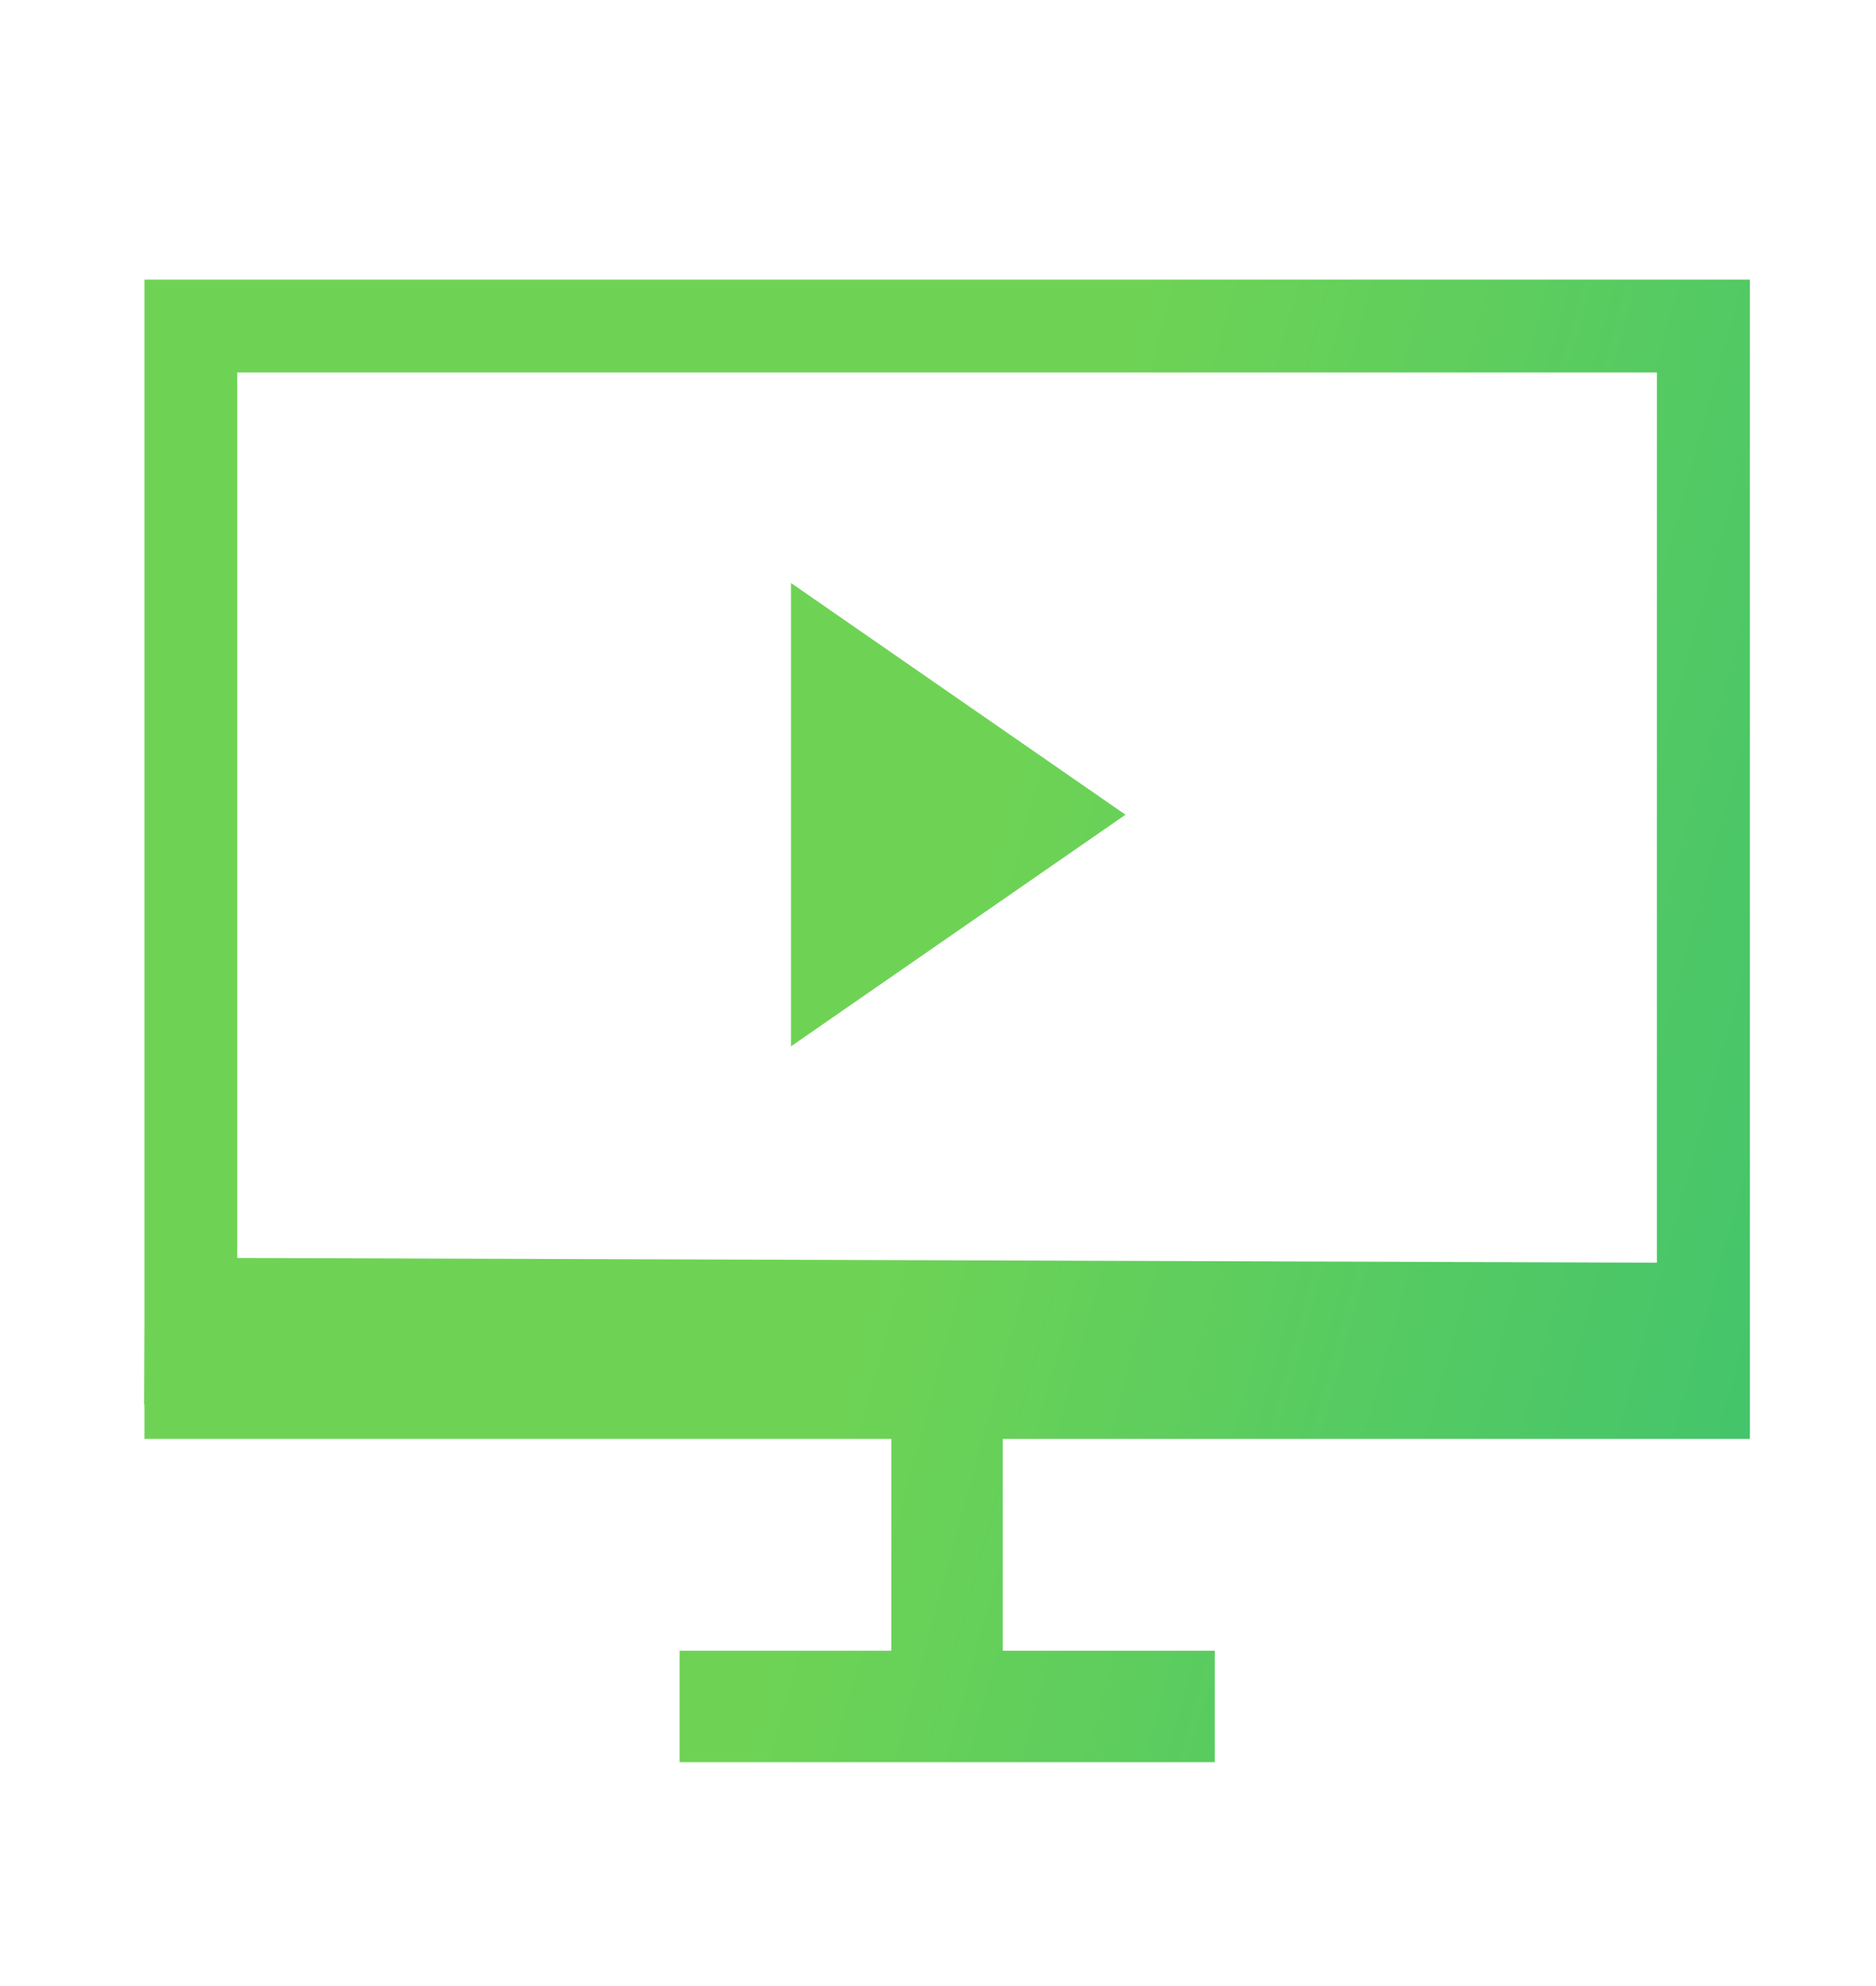 <?xml version="1.0" encoding="UTF-8"?> <svg xmlns="http://www.w3.org/2000/svg" width="17" height="18" viewBox="0 0 17 18" fill="none"><path fill-rule="evenodd" clip-rule="evenodd" d="M15.015 3.376H2.15V11.401L15.015 11.444V3.376ZM1.309 3.376V11.992L1.306 12.73L1.309 12.73V13.041H2.15H8.077V14.961H6.158V15.971H11.008V14.961H9.087V13.041H15.015H15.857V12.199V3.376V2.534H15.015H2.15H1.309V3.376ZM7.168 9.483L10.199 7.384L7.168 5.284V9.483Z" fill="url(#paint0_linear_1223_42282)"></path><defs><linearGradient id="paint0_linear_1223_42282" x1="8.508" y1="9.253" x2="17.055" y2="11.59" gradientUnits="userSpaceOnUse"><stop stop-color="#6ED355"></stop><stop offset="1" stop-color="#40C36D"></stop></linearGradient></defs></svg> 